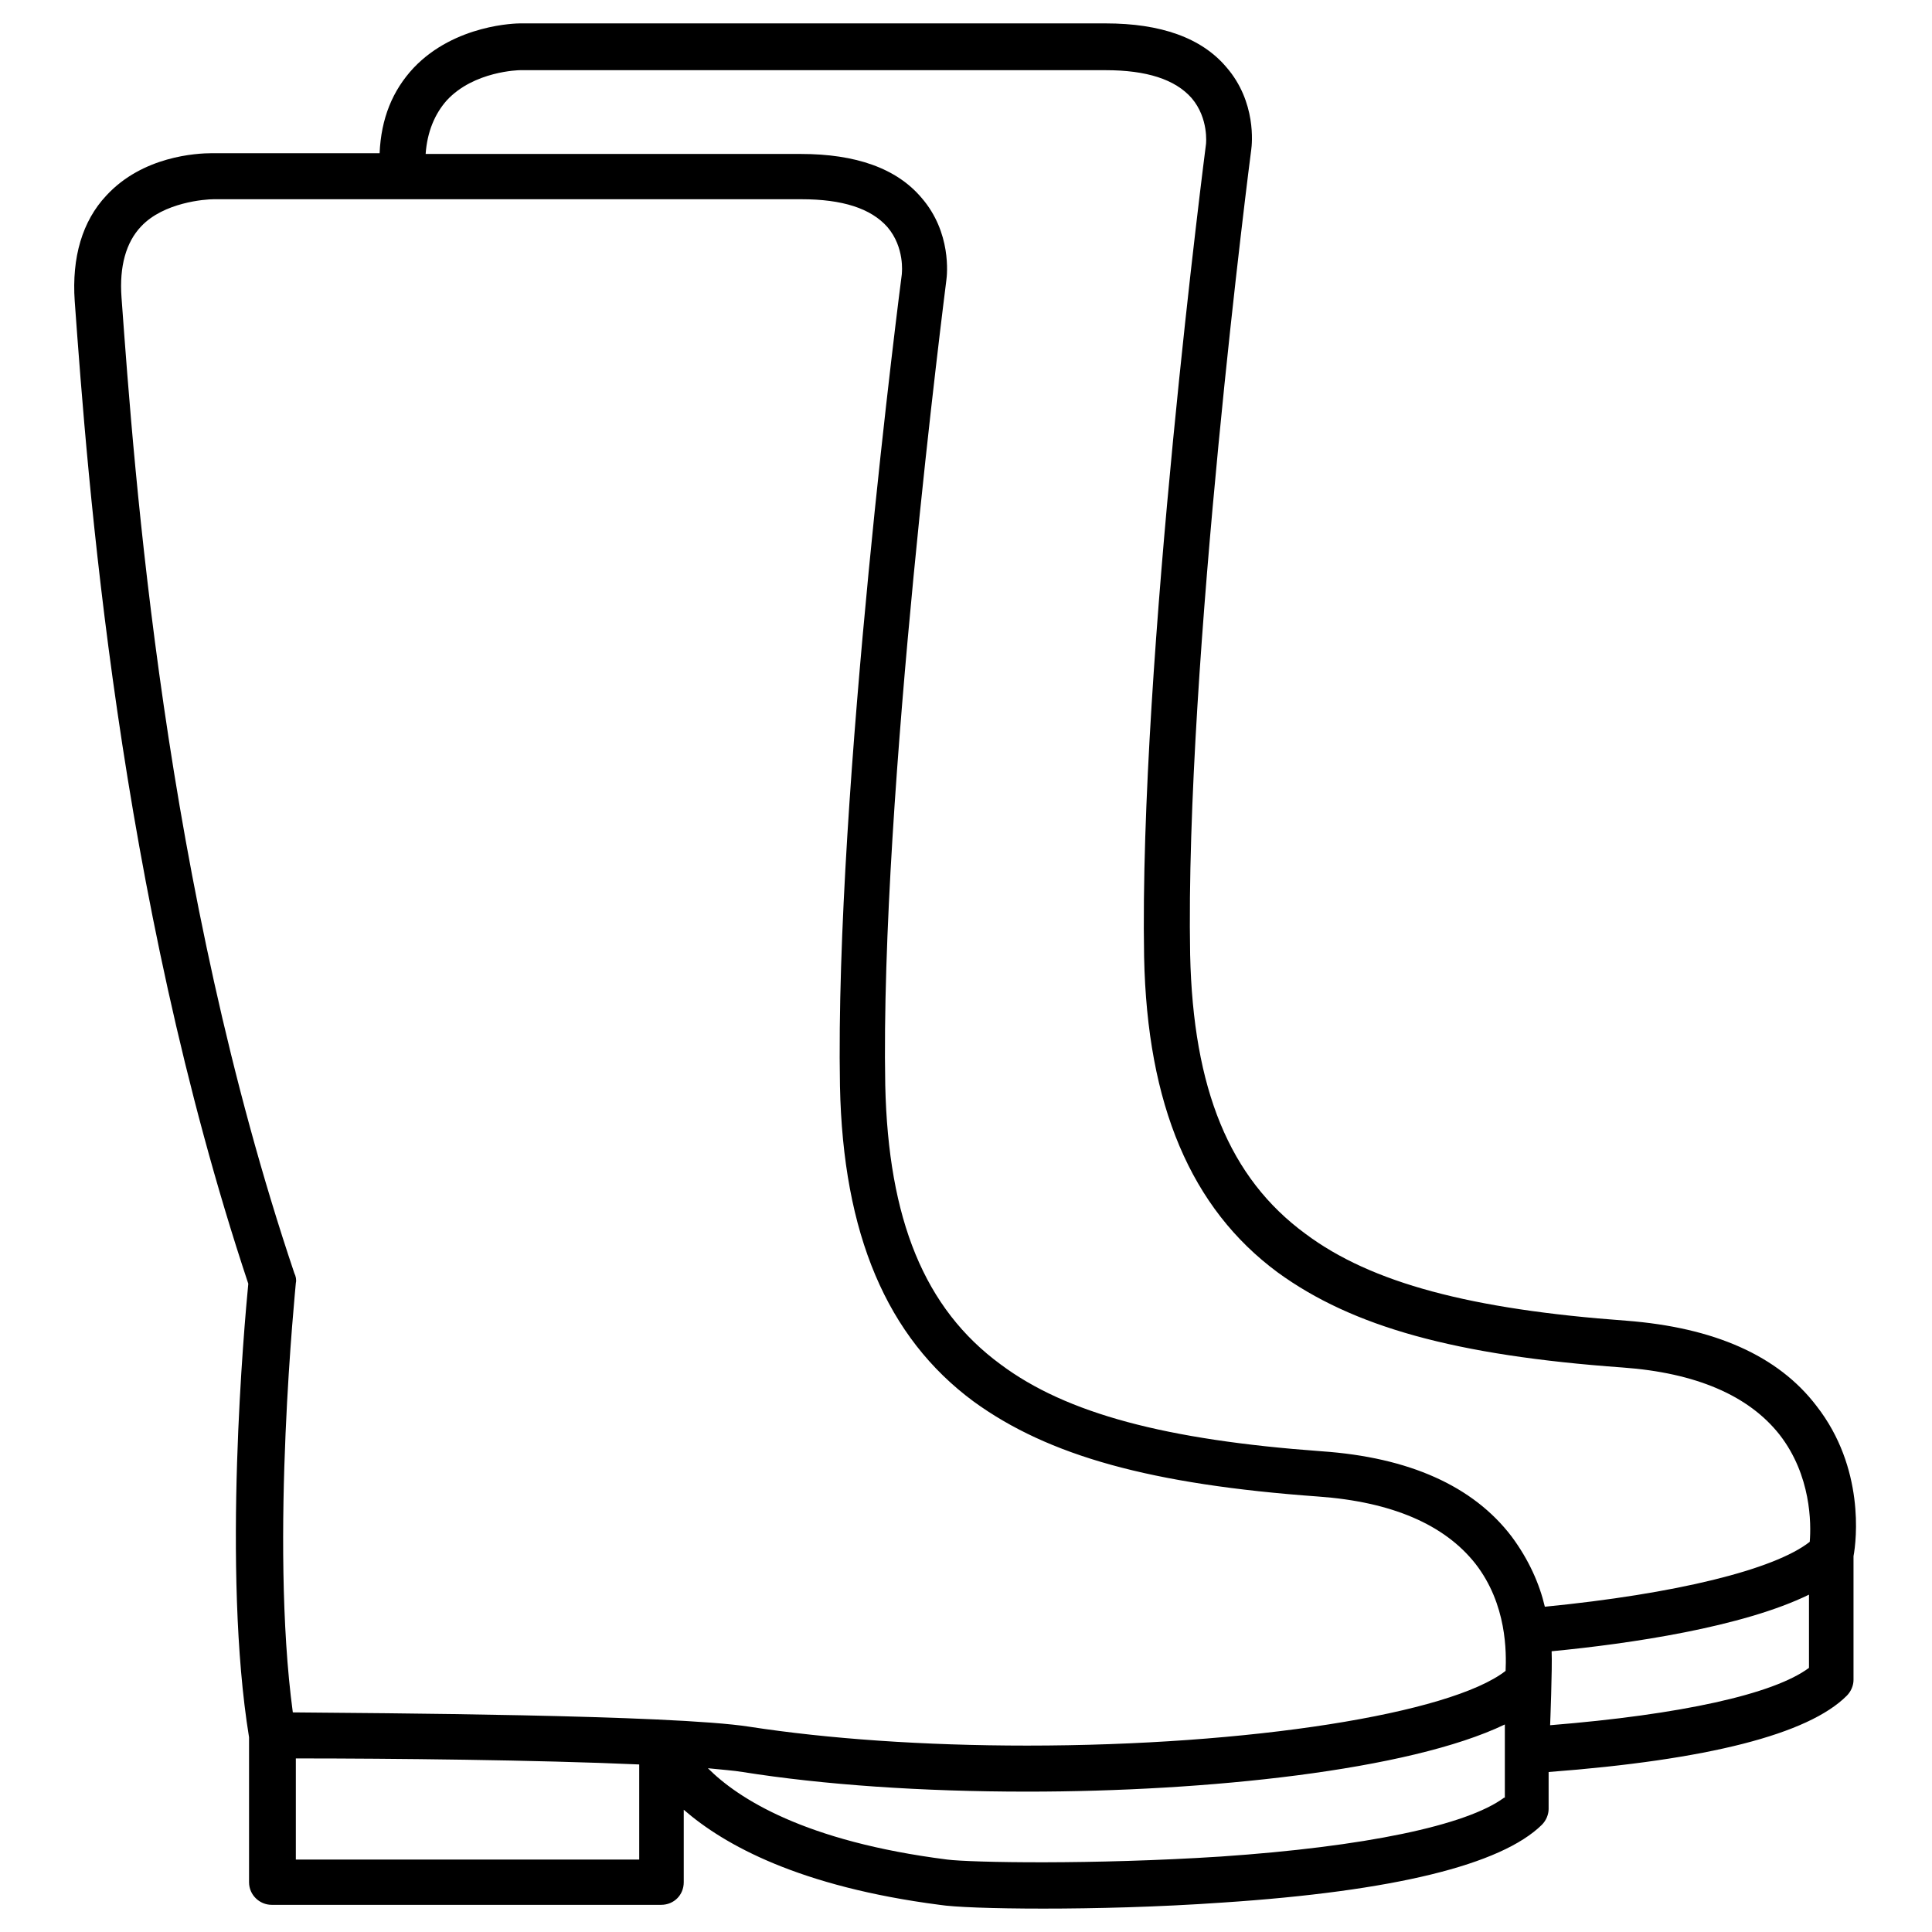 <?xml version="1.0" encoding="utf-8"?>
<!-- Svg Vector Icons : http://www.onlinewebfonts.com/icon -->
<!DOCTYPE svg PUBLIC "-//W3C//DTD SVG 1.1//EN" "http://www.w3.org/Graphics/SVG/1.1/DTD/svg11.dtd">
<svg version="1.1" xmlns="http://www.w3.org/2000/svg" xmlns:xlink="http://www.w3.org/1999/xlink" x="0px" y="0px" viewBox="0 0 256 256" enable-background="new 0 0 256 256" xml:space="preserve">
<g><g><path fill="#000000" d="M240.7,186.3c-5.1-6.7-13.6-10.4-25.2-11.3c-20.6-1.5-33.8-5-42.5-11.5c-10.1-7.4-14.9-19.2-15.3-37c-0.7-38.5,8-106,8.1-106.7c0.1-0.7,0.7-6.3-3.3-10.9c-3.3-3.9-8.7-5.8-16-5.8c-22.2,0-77.6,0-77.6,0c-0.4,0-8.6,0.1-14.1,5.9c-2.8,3-4.3,6.7-4.5,11.3c-12,0-22,0-22.2,0c-2.1,0-9.2,0.4-14,5.6c-3.2,3.4-4.6,8.2-4.2,14c1.7,23.4,5.7,78.2,23,130.2c-0.5,5.2-3.5,38,0.1,60.1v19.2c0,1.7,1.4,3,3,3h51.6c1.7,0,3-1.3,3-3v-9.6c5.4,4.7,15.4,10.2,33.9,12.6c1.9,0.3,7,0.5,13.7,0.5c6.8,0,15.2-0.2,23.8-0.8c22.7-1.5,36.9-5,42.3-10.3c0.6-0.6,0.9-1.4,0.9-2.1v-4.9c21.1-1.6,34.4-5,39.5-10.1c0.6-0.6,0.9-1.4,0.9-2.1v-16.4C246,204.1,247.1,194.5,240.7,186.3z M84.7,246.4H39.2V233c12.7,0,32,0.2,45.5,0.8V246.4L84.7,246.4z M199.3,238.2c-5,3.7-18.5,6.5-37.5,7.8c-17,1.1-33.2,0.8-36.3,0.4c-18.9-2.4-27.7-8.1-31.7-12.1c1.9,0.2,3.4,0.3,4.6,0.5c10.7,1.7,23.8,2.6,37.7,2.6l0,0c23.8,0,50.6-2.8,63.3-8.9V238.2L199.3,238.2z M199.5,221.4c-7.3,5.7-34,9.9-63.4,9.9c-13.7,0-26.4-0.9-36.8-2.5c-10.2-1.6-49.8-1.8-60.5-1.9c-3.1-22.9,0.4-56.6,0.4-56.9c0.1-0.4,0-0.9-0.2-1.3c-17.3-51.4-21.2-106-22.9-129.3c-0.3-4.1,0.6-7.3,2.6-9.4c3-3.2,8.5-3.6,9.6-3.6c0.1,0,55.8,0,77.9,0c5.4,0,9.2,1.2,11.4,3.7c2.3,2.7,1.9,6.1,1.9,6.1c0,0,0,0.1,0,0.1c-0.1,0.7-8.9,68.7-8.2,107.6c0.4,19.6,6.2,33.3,17.7,41.8c9.9,7.2,23.5,11,45.7,12.6c9.7,0.7,16.7,3.7,20.8,8.9C199.7,212.6,199.6,219,199.5,221.4z M175.1,192.3c-20.6-1.5-33.8-5-42.5-11.5c-10.1-7.4-14.9-19.2-15.3-37c-0.7-38.4,8-105.8,8.1-106.7c0.1-0.7,0.7-6.3-3.3-10.9c-3.3-3.9-8.7-5.8-16-5.8c-11.7,0-32.5,0-49.7,0c0.2-2.9,1.2-5.3,2.8-7.1c3.6-3.9,9.6-4,9.7-4c0,0,55.4,0,77.6,0c5.4,0,9.2,1.2,11.4,3.7c2.3,2.7,1.9,6.1,1.9,6.1c0,0-8.9,68.7-8.2,107.7c0.4,19.6,6.2,33.3,17.7,41.8c9.9,7.2,23.5,11,45.7,12.6c9.7,0.7,16.7,3.7,20.8,8.9c4.2,5.4,4.2,11.8,4,14.2c-4.7,3.7-17.8,6.9-35.1,8.6c-0.7-3-2.1-6.2-4.4-9.3C195.2,196.9,186.7,193.1,175.1,192.3z M205.4,228.6c0,0,0.3-7.6,0.2-9.8c10.4-1,25.3-3.2,34.1-7.5v9.7C235,224.5,222.7,227.2,205.4,228.6z"/><g></g><g></g><g></g><g></g><g></g><g></g><g></g><g></g><g></g><g></g><g></g><g></g><g></g><g></g><g></g></g></g>
</svg>